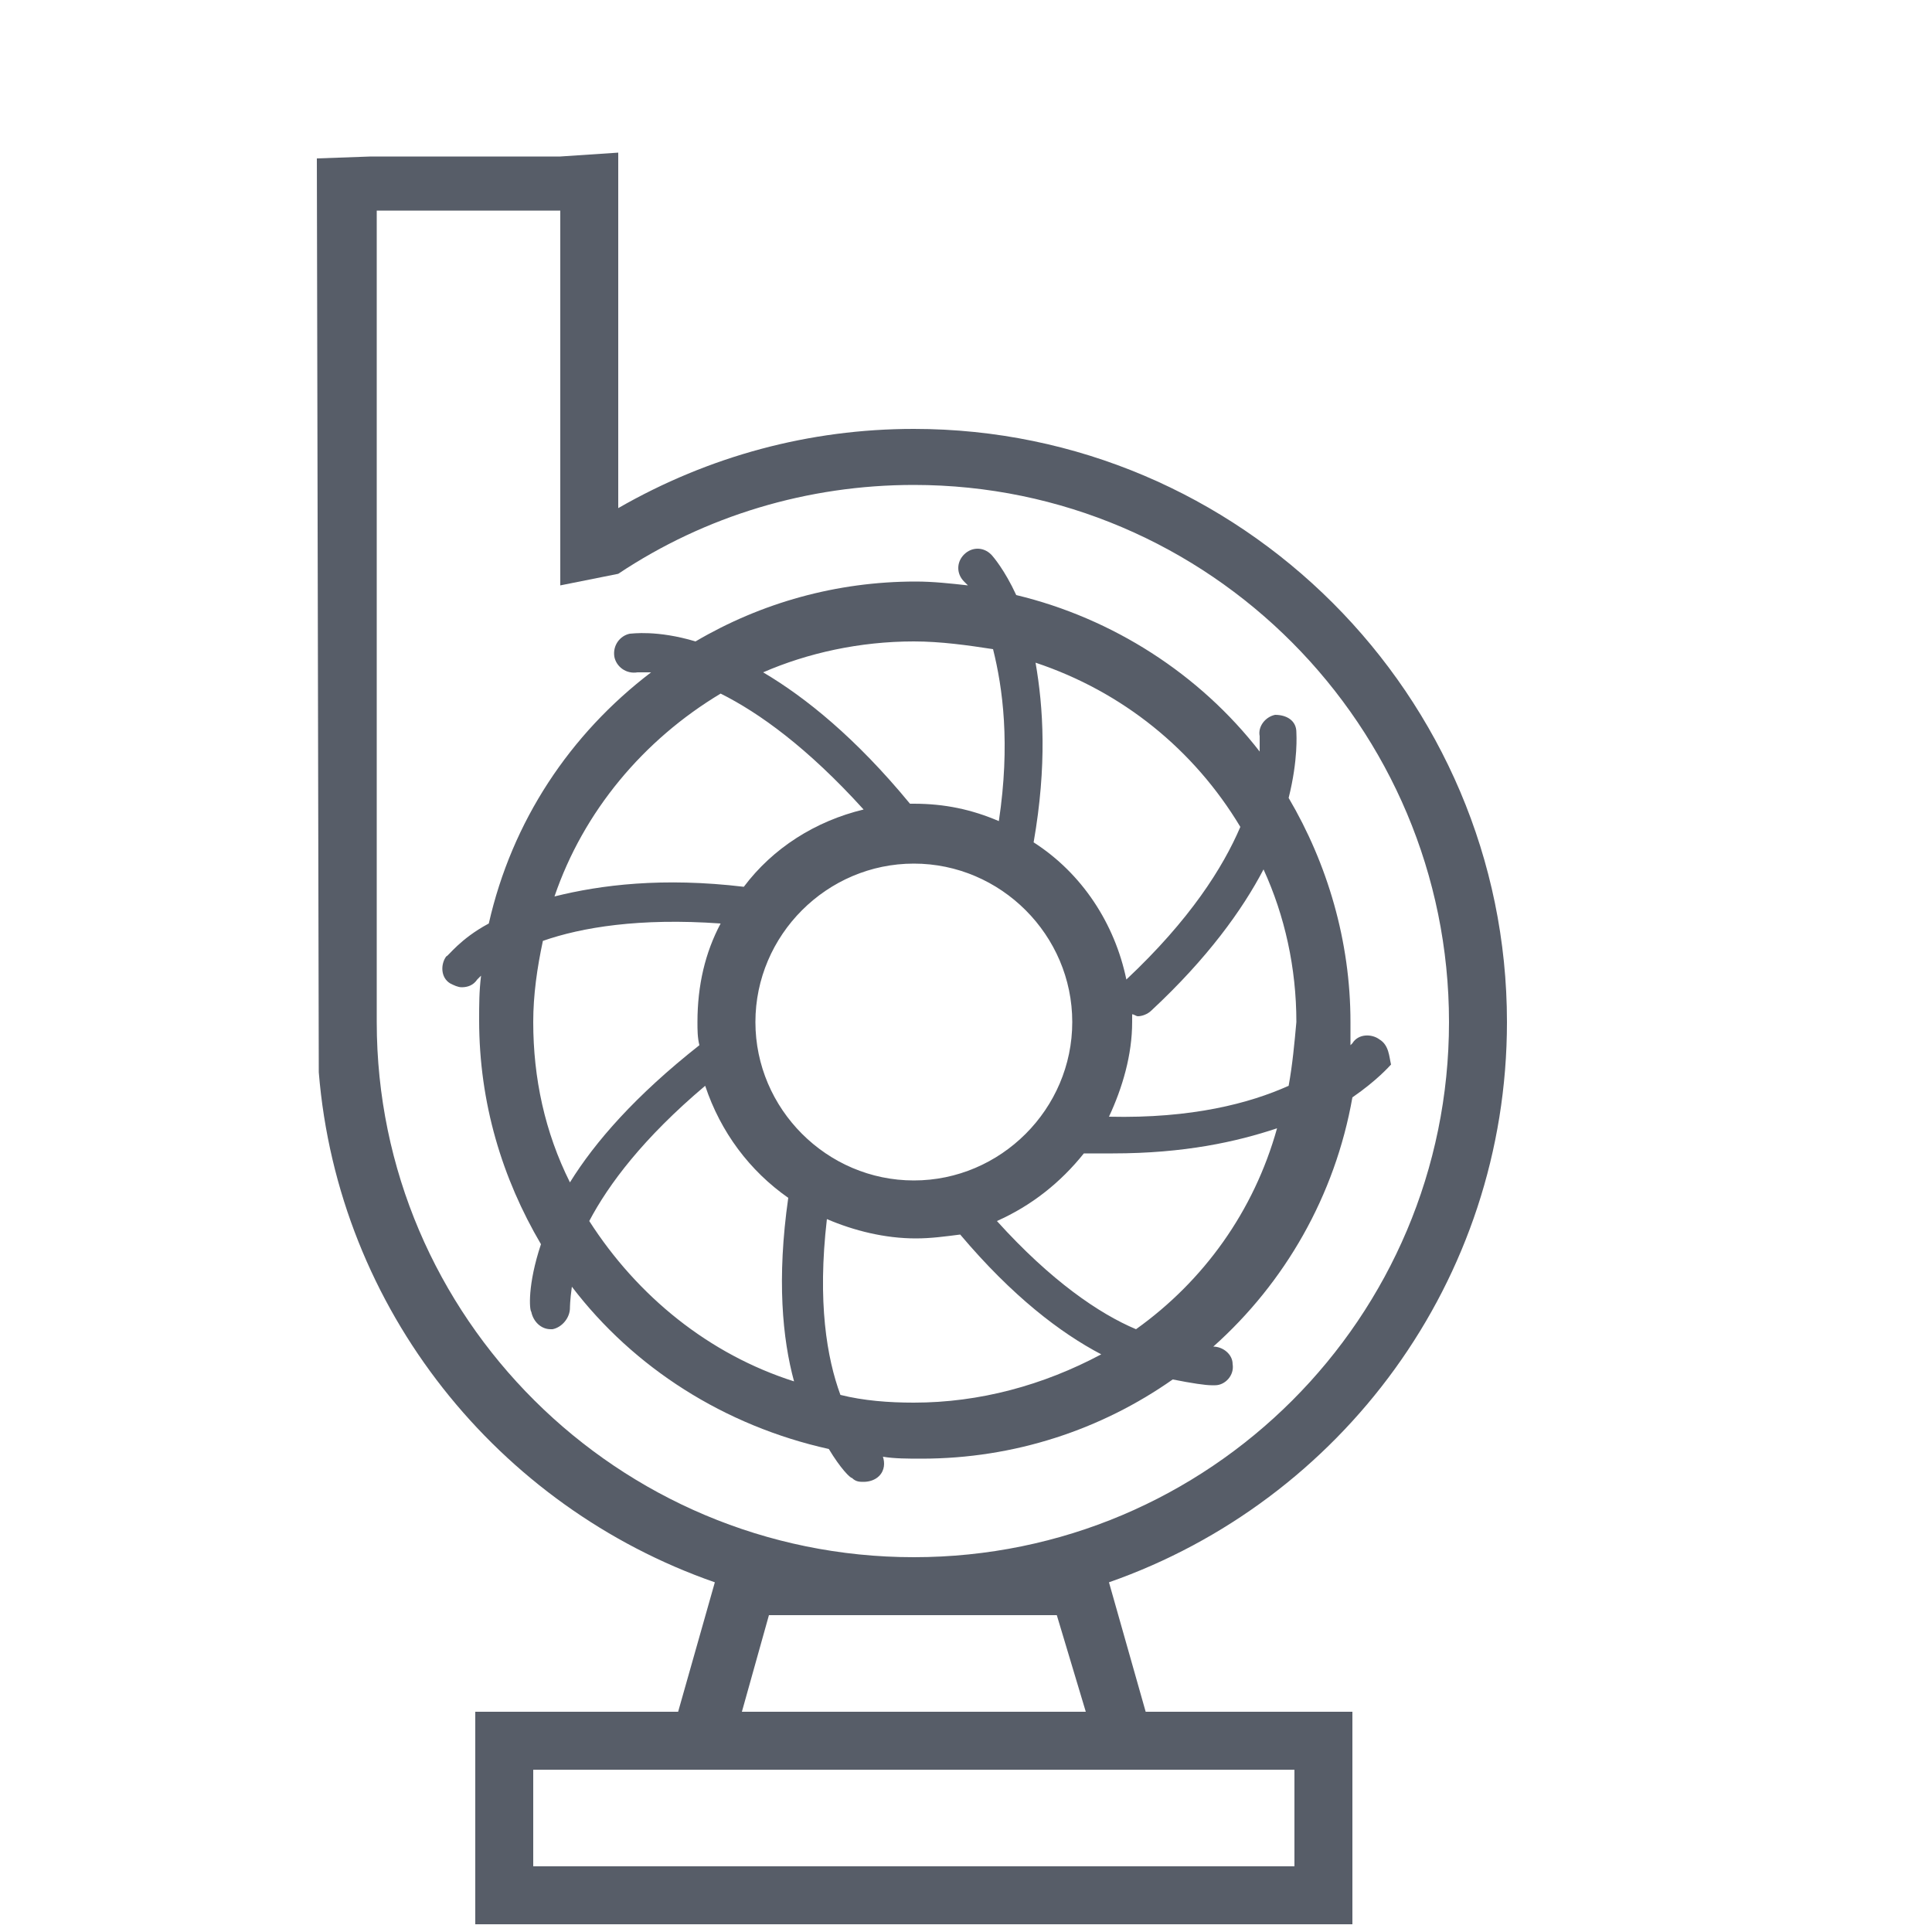 <?xml version="1.0" encoding="utf-8"?>
<!-- Generator: Adobe Illustrator 21.1.0, SVG Export Plug-In . SVG Version: 6.00 Build 0)  -->
<svg version="1.1" id="Слой_1" xmlns="http://www.w3.org/2000/svg" xmlns:xlink="http://www.w3.org/1999/xlink" x="0px" y="0px"
	 viewBox="0 0 100 100" style="enable-background:new 0 0 100 100;" xml:space="preserve">
<style type="text/css">
	.st0{fill:#575D68;}
</style>
<g id="вентилятор">
	<path class="st0" d="M71.4,53.8C71,53.5,70.3,53.5,70,54c0,0,0,0-0.1,0.1c0-0.4,0-0.8,0-1.2c0-4.2-1.2-8.2-3.2-11.6
		c0.5-2,0.4-3.3,0.4-3.4c0-0.6-0.5-0.9-1.1-0.9c-0.5,0.1-0.9,0.6-0.8,1.1c0,0,0,0.3,0,0.8c-3.1-4-7.6-6.9-12.6-8.1
		c-0.6-1.3-1.2-2-1.3-2.1c-0.4-0.4-1-0.4-1.4,0s-0.4,1,0,1.4c0,0,0.1,0.1,0.2,0.2c-0.9-0.1-1.8-0.2-2.7-0.2c-4.1,0-8,1.1-11.4,3.1
		c-2-0.6-3.3-0.4-3.4-0.4c-0.5,0.1-0.9,0.6-0.8,1.2c0.1,0.5,0.6,0.9,1.2,0.8c0,0,0.3,0,0.7,0c-4.2,3.2-7.2,7.7-8.4,13
		c-1.5,0.8-2.1,1.7-2.2,1.7c-0.3,0.4-0.3,1.1,0.2,1.4c0.2,0.1,0.4,0.2,0.6,0.2c0.3,0,0.6-0.1,0.8-0.4c0,0,0.1-0.1,0.2-0.2
		c-0.1,0.8-0.1,1.5-0.1,2.3c0,4.3,1.2,8.2,3.2,11.6c-0.7,2.1-0.6,3.4-0.5,3.5c0.1,0.5,0.5,0.9,1,0.9h0.1c0.5-0.1,0.9-0.6,0.9-1.1
		c0,0,0-0.4,0.1-1.1c3.2,4.2,7.9,7.2,13.3,8.4c0.6,1,1.1,1.5,1.2,1.5c0.2,0.2,0.4,0.2,0.6,0.2c0.3,0,0.6-0.1,0.8-0.3
		c0.3-0.3,0.3-0.7,0.2-1c0.6,0.1,1.3,0.1,2,0.1c4.8,0,9.3-1.5,13-4.1c1,0.2,1.7,0.3,2,0.3c0.1,0,0.2,0,0.2,0c0.5,0,1-0.5,0.9-1.1
		c0-0.5-0.5-0.9-1-0.9c3.7-3.3,6.3-7.8,7.2-12.9c1.3-0.9,1.9-1.6,2-1.7C71.9,54.7,71.9,54.1,71.4,53.8z M64.2,42.8
		c-0.9,2.1-2.6,4.8-5.9,7.9c-0.6-2.9-2.3-5.5-4.8-7.1c0.7-4,0.5-7,0.1-9.3C58.1,35.8,61.8,38.8,64.2,42.8z M47.3,61.1
		c-4.5,0-8.2-3.7-8.2-8.2s3.7-8.2,8.2-8.2s8.2,3.7,8.2,8.2S51.8,61.1,47.3,61.1z M47.3,33.2c1.4,0,2.8,0.2,4.1,0.4
		c0.5,2,0.9,4.9,0.3,8.9c-1.4-0.6-2.8-0.9-4.4-0.9c-0.1,0-0.2,0-0.2,0l0,0c-2.8-3.4-5.4-5.5-7.6-6.8C41.8,33.8,44.5,33.2,47.3,33.2z
		 M37.3,35.9c2,1,4.5,2.8,7.4,6c-2.5,0.6-4.7,2-6.2,4c-4.2-0.5-7.4-0.1-9.8,0.5C30.2,42,33.3,38.3,37.3,35.9z M27.6,52.9
		c0-1.4,0.2-2.8,0.5-4.2c2-0.7,5-1.2,9.2-0.9c-0.8,1.5-1.2,3.2-1.2,5.1c0,0.4,0,0.8,0.1,1.2c-3.3,2.6-5.4,5-6.7,7.1
		C28.2,58.6,27.6,55.8,27.6,52.9z M30.5,63.2c1-1.9,2.8-4.3,6-7c0.8,2.4,2.3,4.4,4.3,5.8c-0.6,4.2-0.3,7.3,0.3,9.5
		C36.7,70.1,33,67.1,30.5,63.2z M47.3,72.6c-1.3,0-2.6-0.1-3.8-0.4c-0.7-1.9-1.2-4.8-0.7-9.1c1.4,0.6,3,1,4.6,1
		c0.8,0,1.5-0.1,2.3-0.2c2.7,3.2,5.2,5.1,7.3,6.2C54,71.7,50.7,72.6,47.3,72.6z M58.8,68.8c-1.9-0.8-4.4-2.5-7.2-5.6
		c1.8-0.8,3.3-2,4.5-3.5c0.5,0,1,0,1.5,0c3.7,0,6.4-0.6,8.5-1.3C64.9,62.7,62.3,66.3,58.8,68.8z M66.7,56.2c-2,0.9-5,1.7-9.3,1.6
		c0.7-1.5,1.2-3.2,1.2-4.9c0-0.1,0-0.3,0-0.4c0.1,0,0.2,0.1,0.3,0.1c0.2,0,0.5-0.1,0.7-0.3c2.9-2.7,4.7-5.2,5.8-7.3
		c1.1,2.4,1.7,5.1,1.7,7.9C67,54,66.9,55.1,66.7,56.2z"/>
	<path class="st0" d="M57.4,81.9c12-4.2,20.6-15.6,20.6-29C78,36,64.2,22.2,47.3,22.2c-5.4,0-10.6,1.4-15.3,4.1V7.9l-3,0.2l-9.8,0
		l0,0l0,0l-2.8,0.1l0.1,47.3c1,12.3,9.3,22.5,20.5,26.4l-1.9,6.7H24.6v11H70v-11H59.3L57.4,81.9z M19.5,52.9v-42H29v19.4l3-0.6
		c4.5-3,9.8-4.6,15.3-4.6C62.6,25.1,75,37.6,75,52.9S62.6,80.6,47.3,80.6C32,80.6,19.5,68.2,19.5,52.9z M56.2,88.6H38.4l1.4-5h14.9
		L56.2,88.6z M67,91.6v5H27.6v-5h6.8h25.8H67z"/>
	<path class="st0" d="M19.3,8.6"/>
</g>
</svg>
